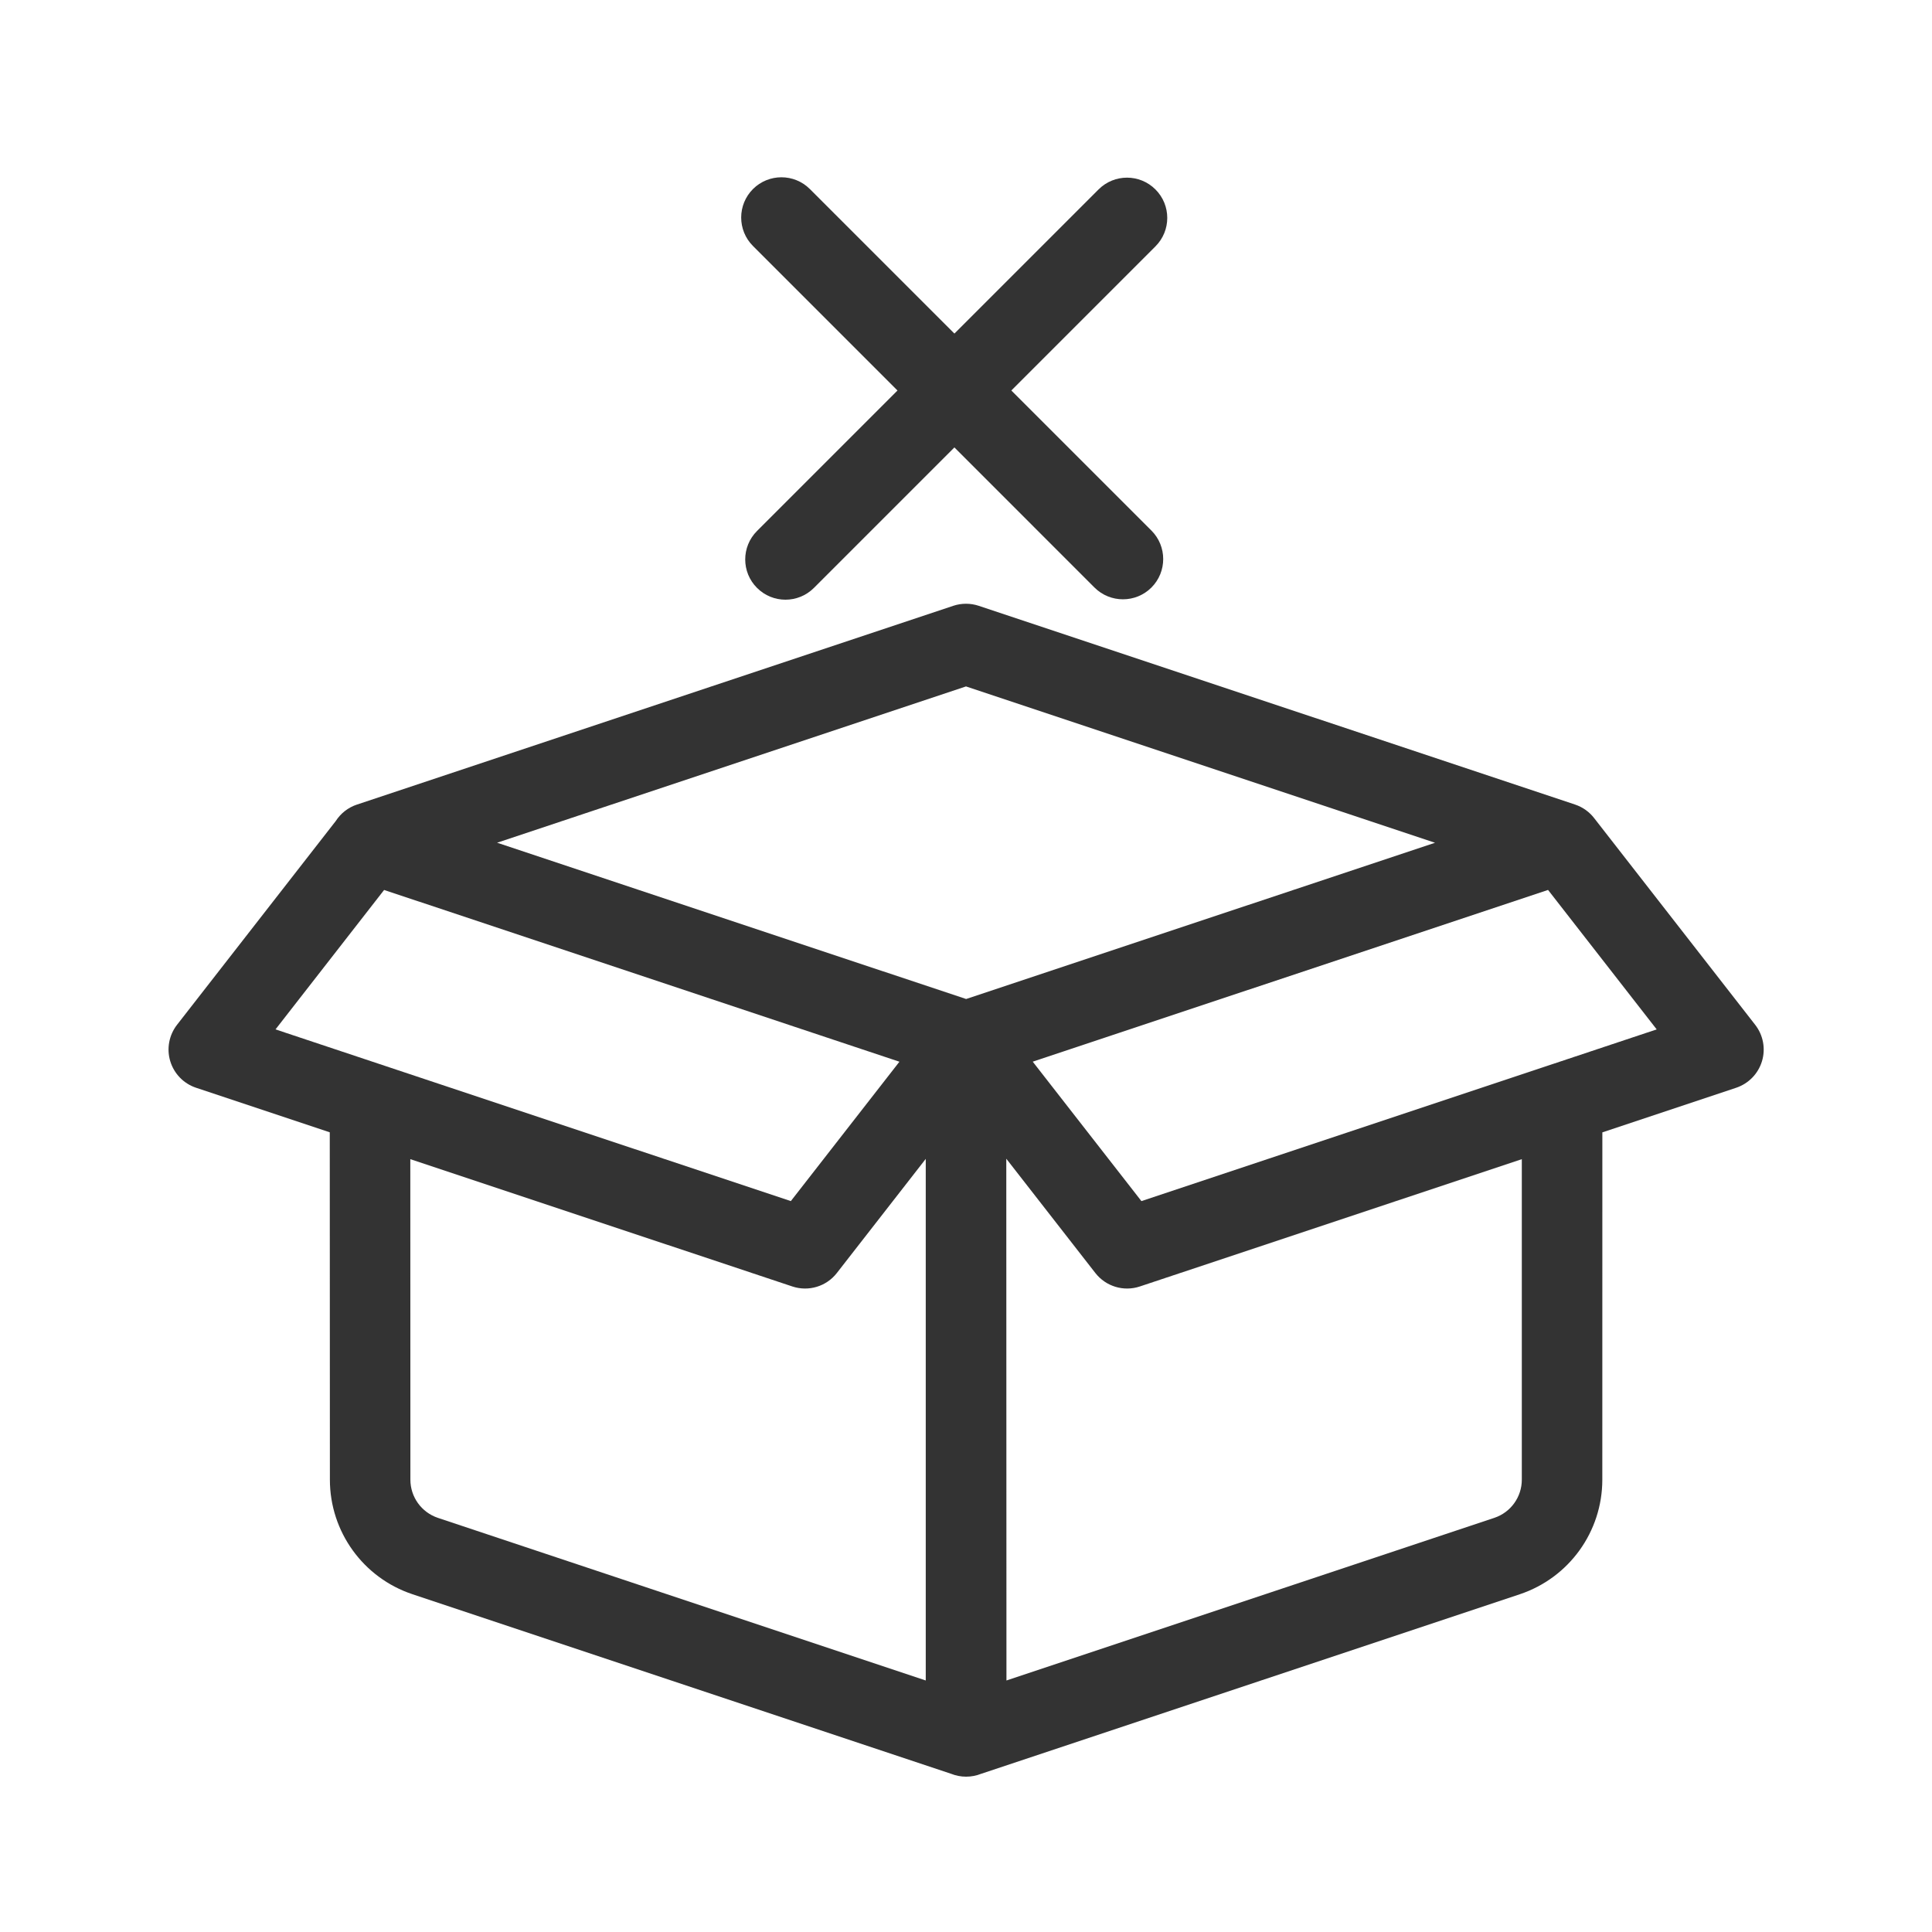 <?xml version="1.0" encoding="utf-8"?><!-- Скачано с сайта svg4.ru / Downloaded from svg4.ru -->
<svg width="800px" height="800px" viewBox="0 0 48 48" fill="none" xmlns="http://www.w3.org/2000/svg">
<path fill-rule="evenodd" clip-rule="evenodd" d="M18.707 4.697C19.098 4.307 19.731 4.307 20.121 4.697L28.607 13.182C28.997 13.573 28.997 14.206 28.607 14.597C28.216 14.987 27.583 14.987 27.192 14.597L18.707 6.111C18.317 5.721 18.317 5.088 18.707 4.697Z" fill="#333333"/>
<path fill-rule="evenodd" clip-rule="evenodd" d="M28.707 4.707C29.098 5.097 29.098 5.73 28.707 6.121L20.222 14.606C19.831 14.997 19.198 14.997 18.808 14.606C18.417 14.216 18.417 13.583 18.808 13.192L27.293 4.707C27.683 4.316 28.317 4.316 28.707 4.707Z" fill="#333333"/>
<path fill-rule="evenodd" clip-rule="evenodd" d="M24.316 15.051C24.111 14.983 23.889 14.983 23.684 15.051L8.869 19.989C8.646 20.063 8.463 20.21 8.342 20.398L4.398 25.461C4.199 25.718 4.136 26.055 4.23 26.365C4.324 26.676 4.563 26.922 4.871 27.025L8.193 28.132L8.196 36.763C8.196 38.054 9.023 39.2 10.247 39.608L23.629 44.069C23.747 44.116 23.874 44.141 24.001 44.141C24.129 44.141 24.257 44.117 24.377 44.069L37.758 39.609C38.983 39.2 39.809 38.054 39.809 36.763L39.81 28.133L43.135 27.025C43.443 26.922 43.682 26.676 43.776 26.365C43.87 26.055 43.807 25.718 43.607 25.461L39.612 20.333C39.493 20.176 39.327 20.054 39.132 19.989L24.316 15.051ZM9.543 22.111L22.346 26.378L19.648 29.841L6.845 25.575L9.543 22.111ZM24.003 24.82L35.653 20.938L24 17.054L12.35 20.937L24.003 24.82ZM10.196 36.763L10.194 28.799L19.686 31.962C20.088 32.096 20.531 31.962 20.791 31.628L23 28.792L23 41.751L10.88 37.711C10.472 37.575 10.196 37.193 10.196 36.763ZM37.809 28.799L28.319 31.962C27.917 32.096 27.475 31.962 27.214 31.628L25.001 28.788L25.005 41.751L37.125 37.711C37.534 37.575 37.809 37.193 37.809 36.763L37.809 28.799ZM28.358 29.841L25.658 26.377L38.461 22.11L41.16 25.575L28.358 29.841Z" fill="#333333"/>
</svg>
